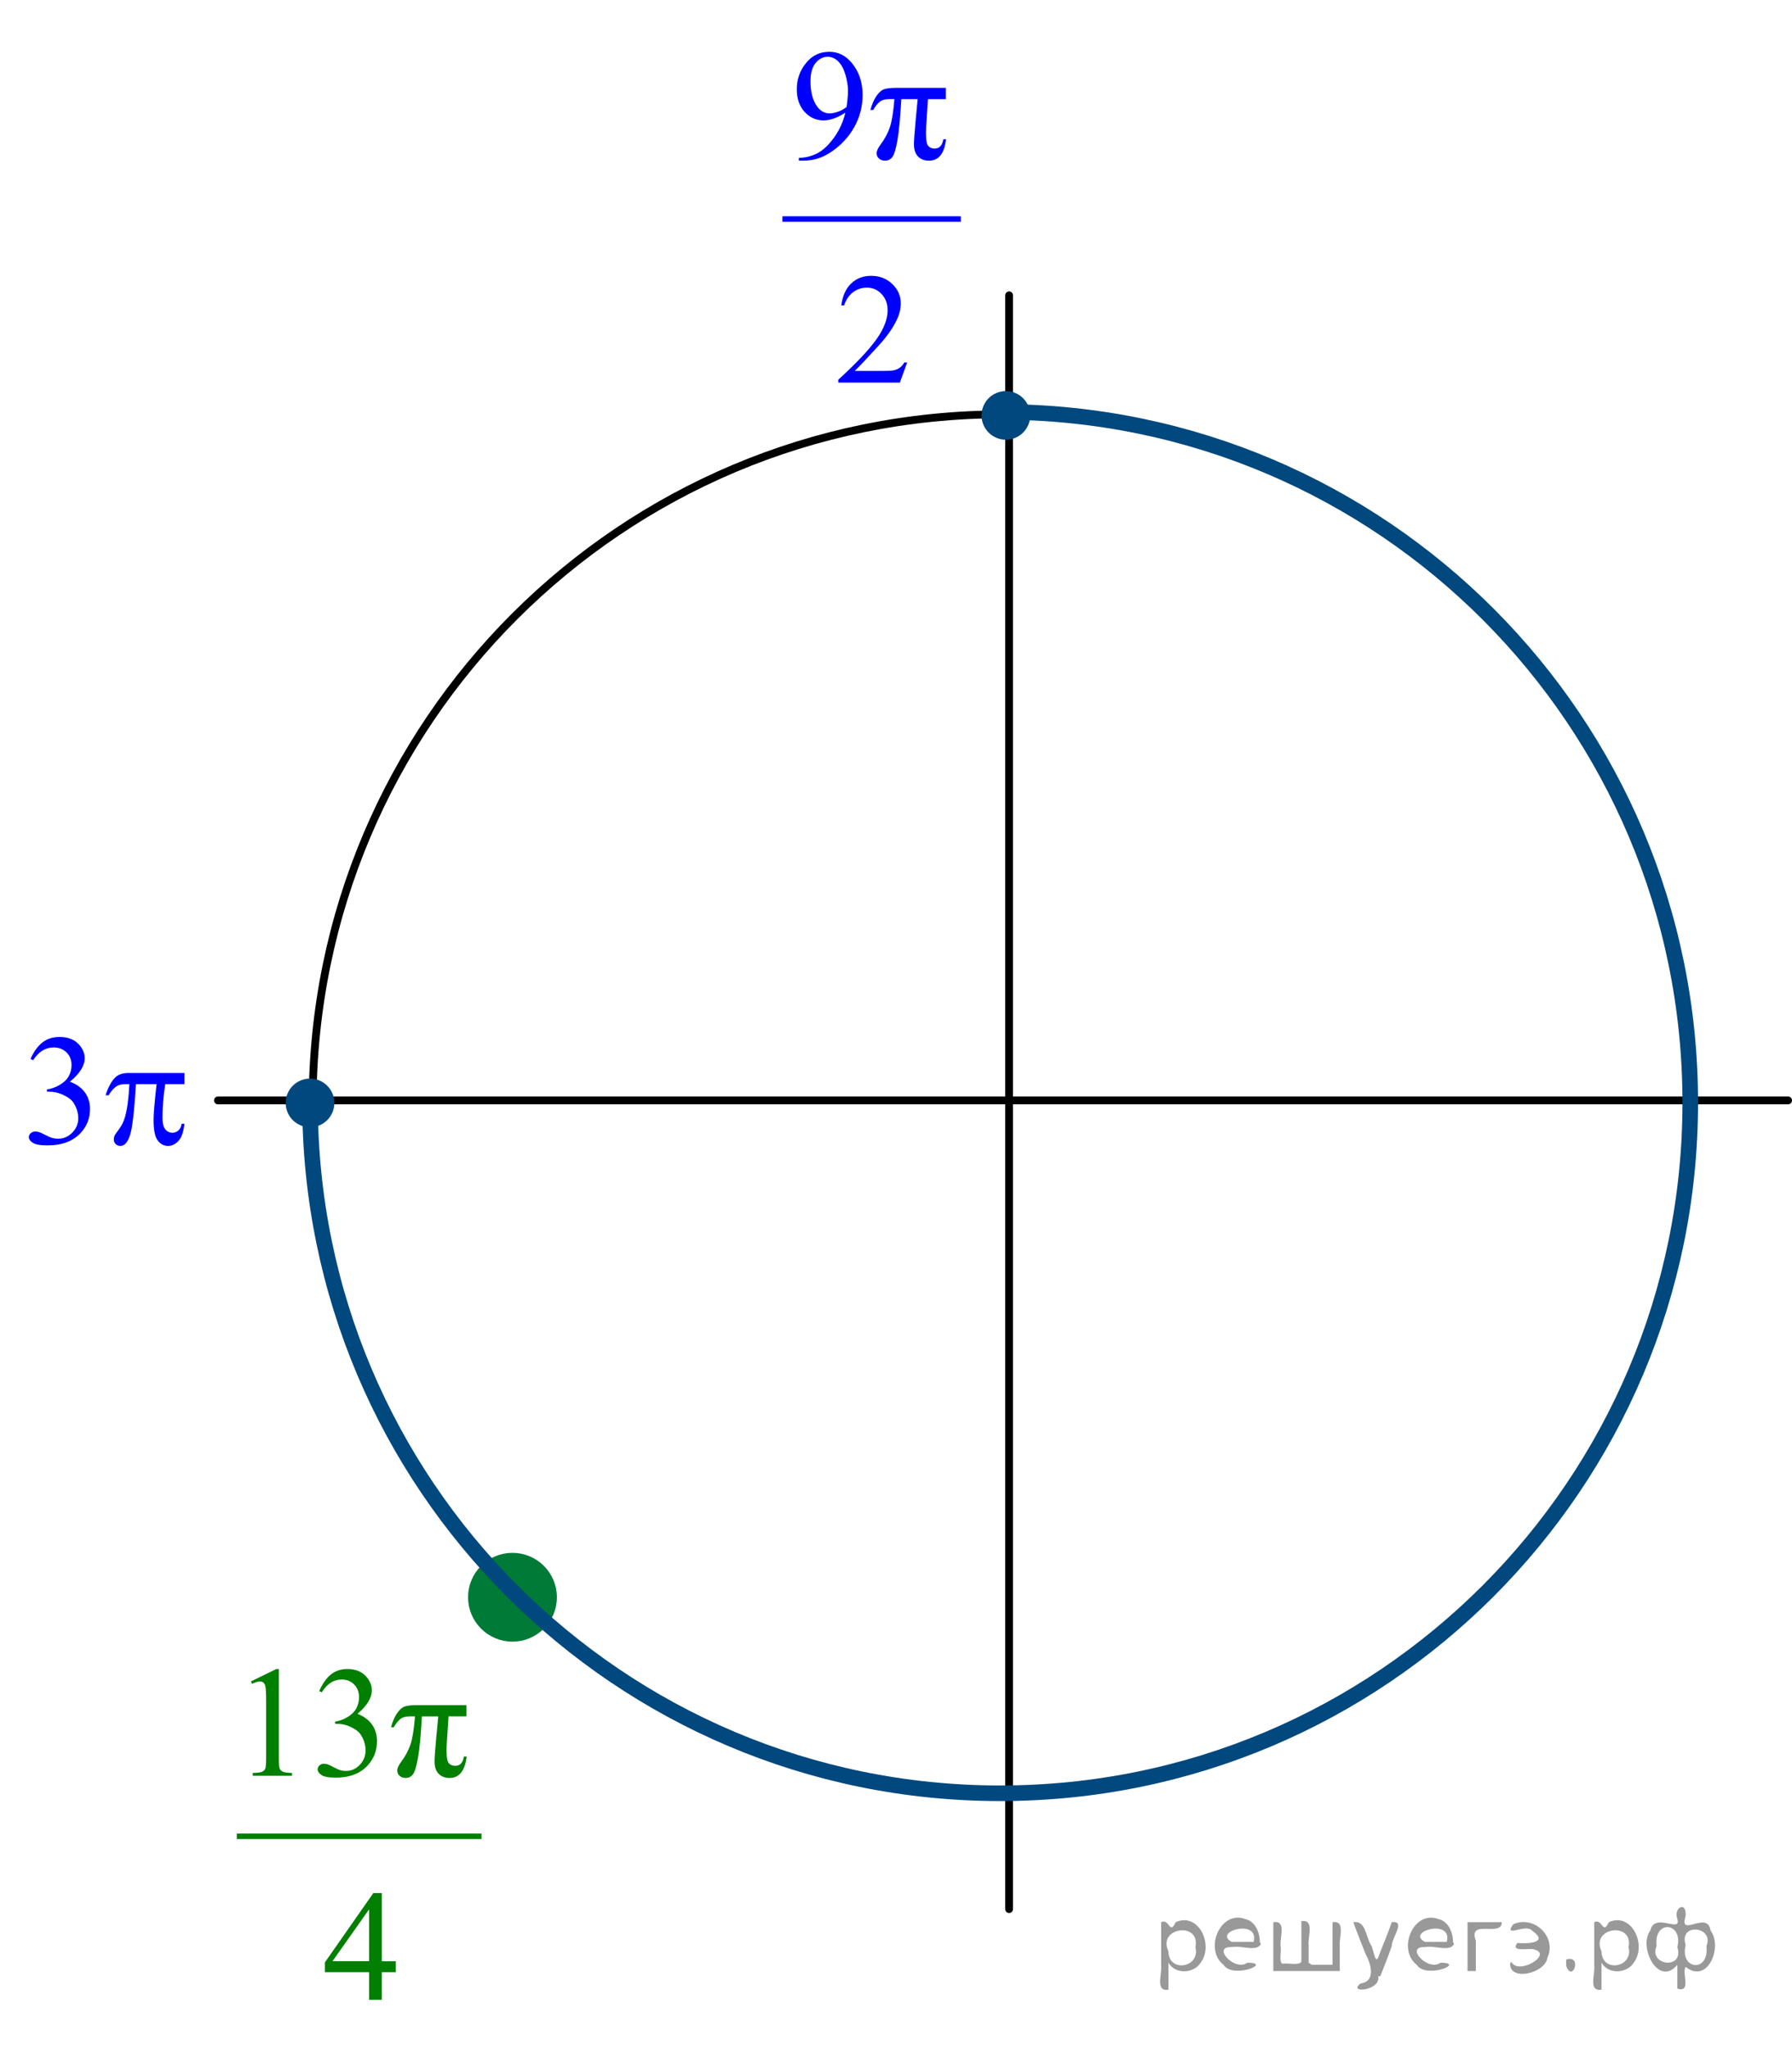 <?xml version="1.0" encoding="utf-8"?>
<!-- Generator: Adobe Illustrator 27.2.0, SVG Export Plug-In . SVG Version: 6.00 Build 0)  -->
<svg version="1.1" id="Слой_1" xmlns="http://www.w3.org/2000/svg" xmlns:xlink="http://www.w3.org/1999/xlink" x="0px" y="0px"
	 width="172.54px" height="197.137px" viewBox="0 0 172.54 197.137" enable-background="new 0 0 172.54 197.137"
	 xml:space="preserve">
<path fill-rule="evenodd" clip-rule="evenodd" fill="#007A37" d="M49.343,149.829c-2.155,0-3.902,1.745-3.902,3.897
	c0,2.154,1.747,3.899,3.902,3.899s3.902-1.745,3.902-3.899C53.245,151.574,51.498,149.829,49.343,149.829
	L49.343,149.829z"/>
<path fill="none" stroke="#000000" stroke-width="0.75" stroke-linecap="round" stroke-linejoin="round" stroke-miterlimit="8" d="
	M96.538,39.877c-36.695,0-66.439,29.716-66.439,66.377c0,36.662,29.744,66.378,66.439,66.378
	c36.697,0,66.441-29.716,66.441-66.378C162.98,69.593,133.235,39.877,96.538,39.877L96.538,39.877z"/>
<line fill="none" stroke="#000000" stroke-width="0.75" stroke-linecap="round" stroke-linejoin="round" stroke-miterlimit="8" x1="97.16" y1="28.422" x2="97.16" y2="183.742"/>
<line fill="none" stroke="#000000" stroke-width="0.75" stroke-linecap="round" stroke-linejoin="round" stroke-miterlimit="8" x1="20.982" y1="105.91" x2="172.165" y2="105.91"/>
<path fill-rule="evenodd" clip-rule="evenodd" fill="#00487E" d="M29.85,104.184c-1.088,0-1.969,0.882-1.969,1.968
	c0,1.087,0.881,1.965,1.969,1.965c1.086,0,1.968-0.878,1.968-1.965C31.818,105.066,30.936,104.184,29.85,104.184
	L29.85,104.184z"/>
<path fill="none" stroke="#00487E" stroke-width="0.75" stroke-linecap="round" stroke-linejoin="round" stroke-miterlimit="8" d="
	M29.85,104.184c-1.088,0-1.969,0.882-1.969,1.968c0,1.087,0.881,1.965,1.969,1.965
	c1.086,0,1.968-0.878,1.968-1.965C31.818,105.066,30.936,104.184,29.85,104.184L29.85,104.184z"/>
<path fill-rule="evenodd" clip-rule="evenodd" fill="#00487E" d="M96.85,38.014c-1.088,0-1.969,0.88-1.969,1.966
	s0.881,1.967,1.969,1.967c1.087,0,1.968-0.881,1.968-1.967S97.936,38.014,96.85,38.014L96.85,38.014z"/>
<path fill="none" stroke="#00487E" stroke-width="0.75" stroke-linecap="round" stroke-linejoin="round" stroke-miterlimit="8" d="
	M96.85,38.014c-1.088,0-1.969,0.88-1.969,1.966s0.881,1.967,1.969,1.967c1.087,0,1.968-0.881,1.968-1.967
	S97.936,38.014,96.85,38.014L96.85,38.014z"/>
<g>
	<g>
		<defs>
			<rect id="SVGID_1_" y="96.263" width="21.341" height="17.939"/>
		</defs>
		<clipPath id="SVGID_00000127745598685165785710000011963892977856664992_">
			<use xlink:href="#SVGID_1_"  overflow="visible"/>
		</clipPath>
		<g clip-path="url(#SVGID_00000127745598685165785710000011963892977856664992_)">
			<path fill="#0000FF" d="M2.937,101.921c0.295-0.677,0.668-1.199,1.119-1.567s1.013-0.552,1.685-0.552
				c0.831,0,1.468,0.262,1.911,0.786c0.336,0.391,0.504,0.808,0.504,1.252c0,0.731-0.474,1.488-1.421,2.268
				c0.637,0.242,1.118,0.588,1.444,1.038c0.325,0.449,0.488,0.979,0.488,1.586c0,0.87-0.285,1.623-0.856,2.261
				c-0.744,0.83-1.821,1.245-3.232,1.245c-0.698,0-1.173-0.084-1.425-0.252c-0.253-0.168-0.379-0.349-0.379-0.541
				c0-0.144,0.06-0.27,0.18-0.378s0.264-0.163,0.432-0.163c0.128,0,0.258,0.019,0.39,0.06
				c0.087,0.024,0.283,0.114,0.589,0.271c0.306,0.155,0.517,0.248,0.634,0.277c0.189,0.055,0.39,0.082,0.604,0.082
				c0.52,0,0.972-0.195,1.356-0.586c0.385-0.39,0.577-0.853,0.577-1.386c0-0.391-0.089-0.77-0.268-1.142
				c-0.132-0.276-0.277-0.486-0.435-0.63c-0.219-0.197-0.519-0.377-0.901-0.537
				c-0.382-0.161-0.771-0.241-1.169-0.241H4.518v-0.223c0.402-0.049,0.807-0.19,1.212-0.422
				c0.404-0.232,0.699-0.512,0.882-0.838c0.184-0.326,0.275-0.685,0.275-1.075c0-0.509-0.164-0.92-0.493-1.234
				c-0.328-0.314-0.737-0.471-1.227-0.471c-0.789,0-1.449,0.41-1.978,1.23L2.937,101.921z"/>
		</g>
	</g>
	<g>
		<defs>
			<rect id="SVGID_00000127742599407858210880000000027184917514004613_" y="96.263" width="21.341" height="17.939"/>
		</defs>
		<clipPath id="SVGID_00000018231404255087996340000006242801165868648581_">
			<use xlink:href="#SVGID_00000127742599407858210880000000027184917514004613_"  overflow="visible"/>
		</clipPath>
		<g clip-path="url(#SVGID_00000018231404255087996340000006242801165868648581_)">
			<path fill="#0000FF" d="M17.759,103.271v1.074h-1.849c-0.179,1.132-0.268,2.217-0.268,3.254
				c0,0.509,0.092,0.874,0.274,1.094c0.184,0.22,0.413,0.329,0.689,0.329c0.219,0,0.409-0.073,0.572-0.222
				s0.268-0.363,0.314-0.645h0.268c-0.087,0.781-0.278,1.332-0.577,1.653c-0.298,0.321-0.633,0.481-1.005,0.481
				c-0.397,0-0.729-0.175-0.993-0.526c-0.265-0.351-0.398-1.005-0.398-1.964c0-0.603,0.097-1.754,0.291-3.454
				h-1.987c-0.158,2.59-0.349,4.228-0.573,4.914c-0.224,0.688-0.532,1.03-0.925,1.03
				c-0.183,0-0.335-0.059-0.454-0.178c-0.12-0.118-0.18-0.267-0.18-0.444c0-0.129,0.021-0.24,0.061-0.334
				c0.056-0.128,0.176-0.309,0.358-0.541c0.31-0.4,0.527-0.82,0.649-1.26c0.22-0.751,0.362-1.813,0.429-3.188
				h-0.352c-0.372,0-0.649,0.06-0.833,0.178c-0.296,0.178-0.565,0.475-0.81,0.89h-0.298
				c0.285-0.855,0.619-1.445,1.001-1.772c0.291-0.247,0.698-0.37,1.223-0.37L17.759,103.271L17.759,103.271z"/>
		</g>
	</g>
</g>
<path fill="none" stroke="#007A37" stroke-width="0.75" stroke-linecap="round" stroke-linejoin="round" stroke-miterlimit="8" d="
	M49.343,149.829c-2.155,0-3.902,1.745-3.902,3.897c0,2.154,1.747,3.899,3.902,3.899s3.902-1.745,3.902-3.899
	C53.245,151.574,51.498,149.829,49.343,149.829L49.343,149.829z"/>
<path fill="none" stroke="#00487E" stroke-width="1.5" stroke-linejoin="round" stroke-miterlimit="8" d="M96.423,39.643
	c36.651,0.067,66.323,29.809,66.321,66.475c0,36.712-29.748,66.475-66.448,66.475
	c-36.696,0-66.446-29.763-66.446-66.475c0-0.083,0.003-0.166,0.003-0.25"/>
<g>
	<defs>
		<polygon id="SVGID_00000086682408541837605160000011175997376142796957_" points="20.306,195.742 49.286,195.742 
			49.286,155.654 20.306,155.654 20.306,195.742 		"/>
	</defs>
	<clipPath id="SVGID_00000014609155242935682580000005893477608437034631_">
		<use xlink:href="#SVGID_00000086682408541837605160000011175997376142796957_"  overflow="visible"/>
	</clipPath>
	
		<line clip-path="url(#SVGID_00000014609155242935682580000005893477608437034631_)" fill="#007F00" stroke="#007F00" stroke-width="0.532" stroke-linecap="square" stroke-miterlimit="10" x1="23.066" y1="176.735" x2="46.095" y2="176.735"/>
	<g clip-path="url(#SVGID_00000014609155242935682580000005893477608437034631_)">
		<path fill="#007F00" d="M24.157,161.83l2.446-1.195h0.245v8.502c0,0.565,0.023,0.916,0.07,1.055
			c0.047,0.138,0.144,0.244,0.292,0.318c0.148,0.074,0.45,0.117,0.904,0.127v0.274h-3.78v-0.274
			c0.474-0.01,0.78-0.051,0.919-0.123c0.138-0.071,0.234-0.168,0.289-0.289c0.054-0.121,0.082-0.484,0.082-1.088
			v-5.436c0-0.732-0.025-1.202-0.074-1.41c-0.035-0.158-0.098-0.274-0.189-0.35
			c-0.091-0.074-0.202-0.111-0.33-0.111c-0.183,0-0.437,0.077-0.763,0.231L24.157,161.83z"/>
		<path fill="#007F00" d="M30.739,162.759c0.287-0.679,0.648-1.202,1.086-1.57c0.437-0.369,0.982-0.554,1.634-0.554
			c0.805,0,1.423,0.263,1.853,0.787c0.326,0.392,0.489,0.81,0.489,1.255c0,0.732-0.46,1.49-1.379,2.272
			c0.618,0.242,1.085,0.589,1.401,1.039s0.475,0.981,0.475,1.589c0,0.871-0.277,1.626-0.83,2.265
			c-0.722,0.832-1.767,1.247-3.136,1.247c-0.677,0-1.138-0.084-1.382-0.252s-0.367-0.349-0.367-0.542
			c0-0.144,0.058-0.27,0.174-0.379c0.116-0.108,0.255-0.163,0.418-0.163c0.123,0,0.249,0.019,0.378,0.06
			c0.084,0.024,0.274,0.115,0.57,0.271c0.297,0.156,0.501,0.249,0.615,0.278c0.183,0.055,0.378,0.082,0.586,0.082
			c0.504,0,0.942-0.195,1.315-0.587c0.373-0.391,0.56-0.854,0.56-1.388c0-0.392-0.086-0.772-0.259-1.144
			c-0.129-0.277-0.27-0.487-0.422-0.632c-0.213-0.197-0.504-0.377-0.875-0.538
			c-0.371-0.16-0.749-0.241-1.134-0.241h-0.237v-0.223c0.39-0.05,0.782-0.19,1.175-0.423
			c0.393-0.233,0.678-0.513,0.856-0.839c0.178-0.327,0.267-0.685,0.267-1.077c0-0.51-0.16-0.922-0.478-1.236
			c-0.319-0.315-0.715-0.472-1.19-0.472c-0.766,0-1.406,0.411-1.919,1.232L30.739,162.759z"/>
	</g>
	<g clip-path="url(#SVGID_00000014609155242935682580000005893477608437034631_)">
		<path fill="#007F00" d="M44.908,164.11v1.084H43.188l-0.148,2.257c-0.029,0.391-0.044,0.731-0.044,1.018
			c0,0.688,0.081,1.107,0.241,1.258c0.16,0.151,0.354,0.227,0.582,0.227c0.475,0,0.756-0.299,0.845-0.898h0.267
			c-0.163,1.376-0.711,2.064-1.645,2.064c-0.435,0-0.784-0.134-1.049-0.401c-0.264-0.267-0.397-0.663-0.397-1.188
			c0-0.347,0.052-1.079,0.156-2.198l0.2-2.138h-1.571c-0.104,1.802-0.229,3.118-0.374,3.949
			c-0.146,0.832-0.306,1.369-0.482,1.611c-0.175,0.243-0.414,0.364-0.715,0.364c-0.228,0-0.419-0.067-0.575-0.2
			c-0.156-0.134-0.233-0.31-0.233-0.527c0-0.208,0.133-0.493,0.4-0.855c0.39-0.524,0.682-1.07,0.875-1.637
			s0.338-1.469,0.437-2.706h-0.504c-0.405,0-0.715,0.09-0.93,0.271s-0.419,0.44-0.611,0.776h-0.267
			c0.144-0.53,0.329-0.966,0.556-1.307c0.227-0.342,0.46-0.565,0.7-0.669c0.24-0.103,0.666-0.155,1.279-0.155
			H44.908z"/>
	</g>
	<g clip-path="url(#SVGID_00000014609155242935682580000005893477608437034631_)">
		<path fill="#007F00" d="M38.11,188.761v1.055h-1.349v2.658h-1.223v-2.658h-4.254v-0.95l4.662-6.668h0.815v6.564
			H38.11z M35.538,188.761v-4.996l-3.528,4.996H35.538z"/>
	</g>
</g>
<g>
	<defs>
		<polygon id="SVGID_00000147218511804877752660000004015643913076016538_" points="72.837,40.089 96.297,40.089 96.297,0 
			72.837,0 72.837,40.089 		"/>
	</defs>
	<clipPath id="SVGID_00000100361637441085010130000017542087131833342854_">
		<use xlink:href="#SVGID_00000147218511804877752660000004015643913076016538_"  overflow="visible"/>
	</clipPath>
	
		<line clip-path="url(#SVGID_00000100361637441085010130000017542087131833342854_)" fill="#0000FF" stroke="#0000FF" stroke-width="0.532" stroke-linecap="square" stroke-miterlimit="10" x1="75.597" y1="21.081" x2="92.243" y2="21.081"/>
	<g clip-path="url(#SVGID_00000100361637441085010130000017542087131833342854_)">
		<path fill="#0000FF" d="M76.917,15.466v-0.274c0.643-0.011,1.24-0.16,1.794-0.449
			c0.553-0.29,1.088-0.796,1.605-1.519c0.517-0.723,0.876-1.518,1.079-2.384c-0.776,0.5-1.478,0.75-2.105,0.75
			c-0.707,0-1.312-0.273-1.816-0.82s-0.756-1.273-0.756-2.18c0-0.881,0.252-1.665,0.756-2.353
			c0.608-0.836,1.401-1.255,2.379-1.255c0.825,0,1.532,0.342,2.12,1.025c0.722,0.846,1.082,1.891,1.082,3.133
			c0,1.119-0.274,2.162-0.823,3.13c-0.548,0.968-1.312,1.77-2.29,2.409c-0.796,0.524-1.663,0.787-2.602,0.787
			H76.917z M81.513,10.291c0.089-0.644,0.133-1.159,0.133-1.545c0-0.479-0.082-0.999-0.245-1.556
			s-0.394-0.983-0.693-1.28s-0.639-0.445-1.019-0.445c-0.44,0-0.825,0.197-1.156,0.594
			c-0.331,0.396-0.497,0.984-0.497,1.767c0,1.045,0.22,1.861,0.66,2.45c0.321,0.426,0.716,0.639,1.185,0.639
			c0.228,0,0.497-0.055,0.808-0.163C81.001,10.642,81.275,10.488,81.513,10.291z"/>
	</g>
	<g clip-path="url(#SVGID_00000100361637441085010130000017542087131833342854_)">
		<path fill="#0000FF" d="M91.067,8.457v1.084h-1.72l-0.148,2.257c-0.029,0.391-0.044,0.731-0.044,1.018
			c0,0.688,0.081,1.107,0.241,1.258c0.16,0.151,0.354,0.227,0.582,0.227c0.475,0,0.756-0.299,0.845-0.898h0.267
			c-0.163,1.376-0.711,2.064-1.645,2.064c-0.435,0-0.784-0.134-1.049-0.401c-0.264-0.267-0.397-0.663-0.397-1.188
			c0-0.347,0.052-1.079,0.156-2.198L88.354,9.541h-1.571c-0.104,1.802-0.229,3.118-0.374,3.949
			c-0.146,0.832-0.306,1.369-0.482,1.611c-0.175,0.243-0.414,0.364-0.715,0.364c-0.228,0-0.419-0.067-0.575-0.2
			c-0.156-0.134-0.233-0.31-0.233-0.527c0-0.208,0.133-0.493,0.4-0.855c0.39-0.524,0.682-1.07,0.875-1.637
			s0.338-1.469,0.437-2.706h-0.504c-0.405,0-0.715,0.09-0.93,0.271s-0.419,0.44-0.611,0.776h-0.267
			c0.144-0.53,0.329-0.966,0.556-1.307c0.227-0.342,0.46-0.565,0.7-0.669c0.24-0.103,0.666-0.155,1.279-0.155
			H91.067z"/>
	</g>
	<g clip-path="url(#SVGID_00000100361637441085010130000017542087131833342854_)">
		<path fill="#0000FF" d="M87.346,34.883l-0.704,1.938h-5.93v-0.274c1.744-1.594,2.972-2.897,3.684-3.906
			c0.712-1.01,1.067-1.933,1.067-2.769c0-0.639-0.195-1.164-0.585-1.574c-0.39-0.411-0.857-0.616-1.401-0.616
			c-0.494,0-0.938,0.144-1.331,0.434c-0.393,0.29-0.683,0.715-0.871,1.273h-0.274
			c0.123-0.915,0.441-1.618,0.953-2.108c0.511-0.49,1.15-0.735,1.916-0.735c0.815,0,1.496,0.263,2.042,0.787
			c0.546,0.525,0.819,1.144,0.819,1.856c0,0.51-0.119,1.02-0.356,1.529c-0.366,0.802-0.959,1.651-1.779,2.547
			c-1.23,1.347-1.998,2.158-2.305,2.436h2.624c0.534,0,0.908-0.019,1.123-0.06
			c0.215-0.039,0.409-0.12,0.582-0.241s0.324-0.293,0.452-0.516H87.346z"/>
	</g>
</g>
<g style="stroke:none;fill:#000;fill-opacity:0.4" > <path d="m 112.5,189.0 c 0,0.8 0,1.6 0,2.5 -1.3,0.2 -0.6,-1.5 -0.7,-2.3 0,-1.4 0,-2.8 0,-4.2 0.8,-0.4 0.8,1.3 1.4,0.0 2.2,-1.0 3.7,2.2 2.4,3.9 -0.6,1.0 -2.4,1.2 -3.1,0.0 z m 2.6,-1.6 c 0.5,-2.5 -3.7,-1.9 -2.6,0.4 0.0,2.1 3.1,1.6 2.6,-0.4 z" /> <path d="m 121.4,187.1 c -0.4,0.8 -1.9,0.1 -2.8,0.3 -2.0,-0.1 0.3,2.4 1.5,1.5 2.5,0.0 -1.4,1.6 -2.3,0.2 -1.9,-1.5 -0.3,-5.3 2.1,-4.4 0.9,0.2 1.4,1.2 1.4,2.2 z m -0.7,-0.2 c 0.6,-2.3 -4.0,-1.0 -2.1,0.0 0.7,0 1.4,-0.0 2.1,-0.0 z" /> <path d="m 126.3,189.1 c 0.6,0 1.3,0 2.0,0 0,-1.3 0,-2.7 0,-4.1 1.3,-0.2 0.6,1.5 0.7,2.3 0,0.8 0,1.6 0,2.4 -2.1,0 -4.2,0 -6.4,0 0,-1.5 0,-3.1 0,-4.7 1.3,-0.2 0.6,1.5 0.7,2.3 0.1,0.5 -0.2,1.6 0.2,1.7 0.5,-0.1 1.6,0.2 1.8,-0.2 0,-1.3 0,-2.6 0,-3.9 1.3,-0.2 0.6,1.5 0.7,2.3 0,0.5 0,1.1 0,1.7 z" /> <path d="m 132.7,190.2 c 0.3,1.4 -3.0,1.7 -1.7,0.7 1.5,-0.2 1.0,-1.9 0.5,-2.8 -0.4,-1.0 -0.8,-2.0 -1.2,-3.1 1.2,-0.2 1.2,1.4 1.7,2.2 0.2,0.2 0.4,1.9 0.7,1.2 0.4,-1.1 0.9,-2.2 1.3,-3.4 1.4,-0.2 0.0,1.5 -0.0,2.3 -0.3,0.9 -0.7,1.9 -1.1,2.9 z" /> <path d="m 140.0,187.1 c -0.4,0.8 -1.9,0.1 -2.8,0.3 -2.0,-0.1 0.3,2.4 1.5,1.5 2.5,0.0 -1.4,1.6 -2.3,0.2 -1.9,-1.5 -0.3,-5.3 2.1,-4.4 0.9,0.2 1.4,1.2 1.4,2.2 z m -0.7,-0.2 c 0.6,-2.3 -4.0,-1.0 -2.1,0.0 0.7,0 1.4,-0.0 2.1,-0.0 z" /> <path d="m 141.3,189.7 c 0,-1.5 0,-3.1 0,-4.7 1.1,0 2.2,0 3.3,0 0.0,1.5 -3.3,-0.4 -2.5,1.8 0,0.9 0,1.9 0,2.9 -0.2,0 -0.5,0 -0.7,0 z" /> <path d="m 145.5,188.8 c 0.7,1.4 4.2,-0.8 2.1,-1.2 -0.5,-0.1 -2.2,0.3 -1.5,-0.6 1.0,0.1 3.1,0.0 1.4,-1.2 -0.6,-0.7 -2.8,0.8 -1.8,-0.6 2.0,-0.9 4.2,1.2 3.3,3.2 -0.2,1.5 -3.5,2.3 -3.6,0.7 l 0,-0.1 0,-0.0 0,0 z" /> <path d="m 150.8,188.6 c 1.6,-0.5 0.6,2.3 -0.0,0.6 -0.0,-0.2 0.0,-0.4 0.0,-0.6 z" /> <path d="m 154.2,189.0 c 0,0.8 0,1.6 0,2.5 -1.3,0.2 -0.6,-1.5 -0.7,-2.3 0,-1.4 0,-2.8 0,-4.2 0.8,-0.4 0.8,1.3 1.4,0.0 2.2,-1.0 3.7,2.2 2.4,3.9 -0.6,1.0 -2.4,1.2 -3.1,0.0 z m 2.6,-1.6 c 0.5,-2.5 -3.7,-1.9 -2.6,0.4 0.0,2.1 3.1,1.6 2.6,-0.4 z" /> <path d="m 159.5,187.3 c -0.8,1.9 2.7,2.3 2.0,0.1 0.6,-2.4 -2.3,-2.7 -2.0,-0.1 z m 2.0,4.2 c 0,-0.8 0,-1.6 0,-2.4 -1.8,2.2 -3.8,-1.7 -2.6,-3.3 0.4,-1.8 3.0,0.3 2.6,-1.1 -0.4,-1.1 0.9,-1.8 0.8,-0.3 -0.7,2.2 2.1,-0.6 2.4,1.4 1.2,1.6 -0.3,5.2 -2.4,3.5 -0.4,0.6 0.6,2.5 -0.8,2.1 z m 2.8,-4.2 c 0.8,-1.9 -2.7,-2.3 -2.0,-0.1 -0.6,2.4 2.3,2.7 2.0,0.1 z" /> </g></svg>

<!--File created and owned by https://sdamgia.ru. Copying is prohibited. All rights reserved.-->
